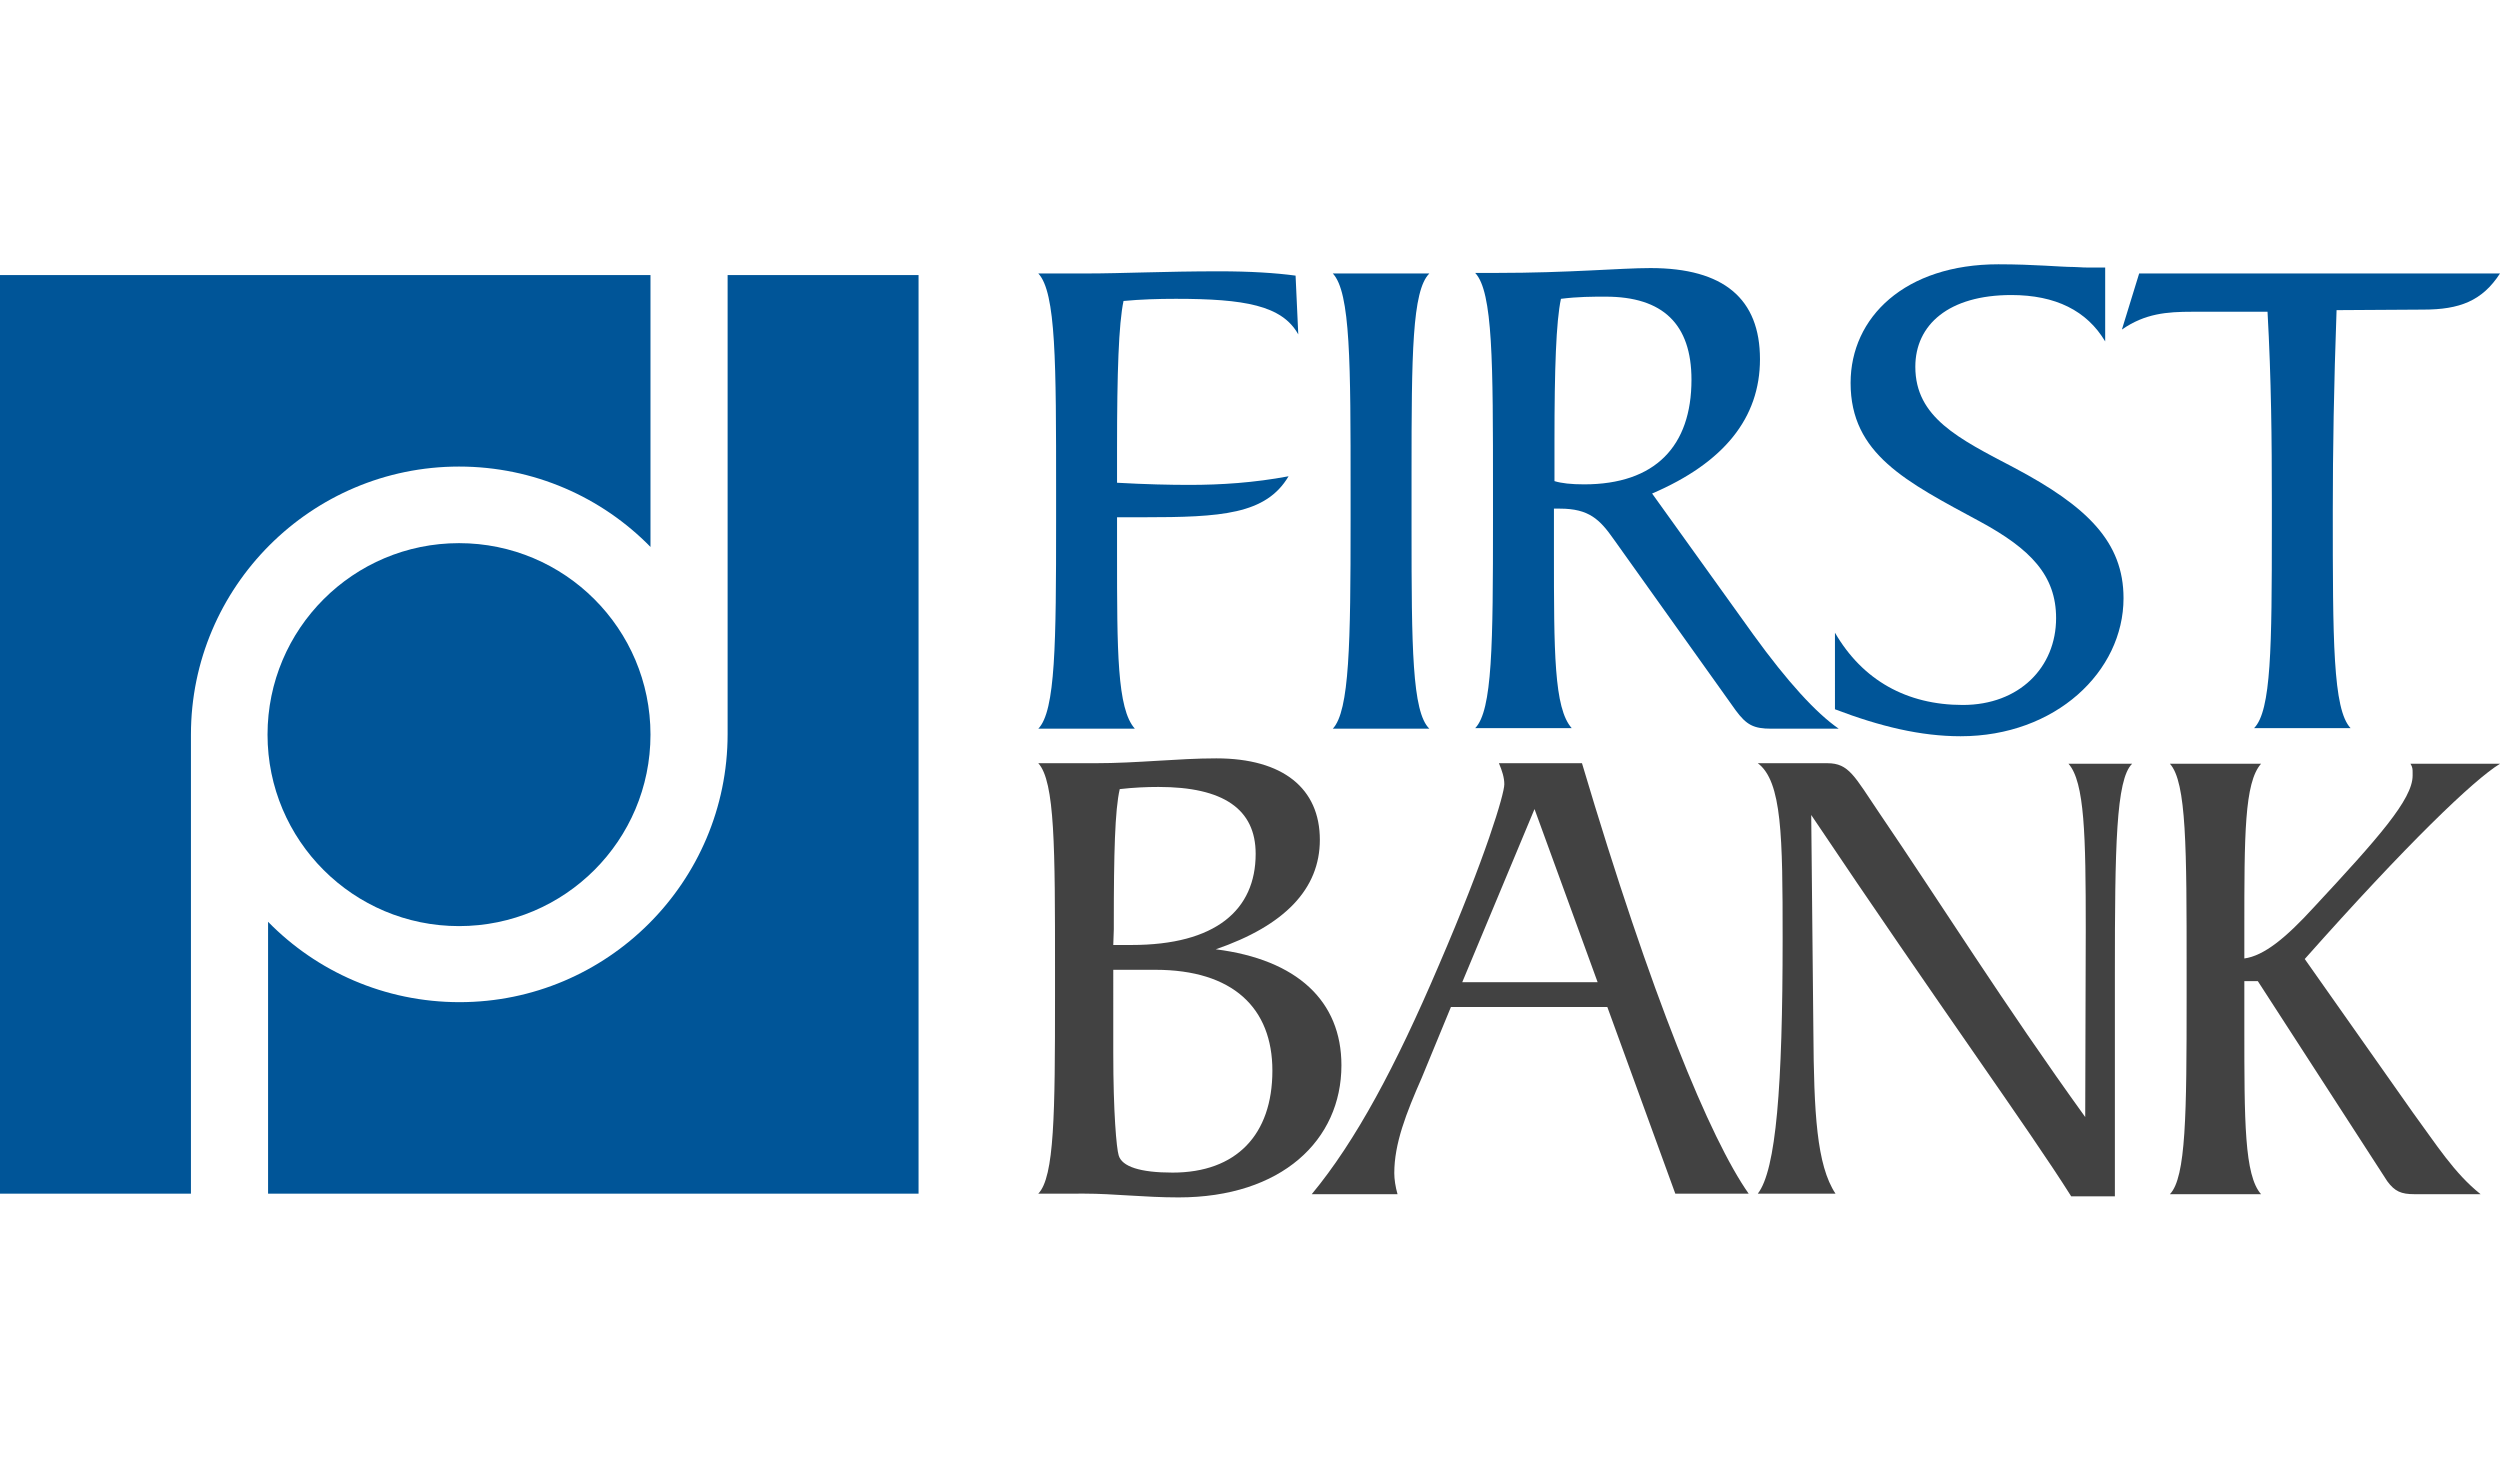<?xml version="1.0" encoding="utf-8"?>
<!-- Generator: Adobe Illustrator 25.1.0, SVG Export Plug-In . SVG Version: 6.00 Build 0)  -->
<svg version="1.1" id="Layer_2_1_" xmlns="http://www.w3.org/2000/svg" xmlns:xlink="http://www.w3.org/1999/xlink" x="0px" y="0px"
	 viewBox="0 0 463.5 271.1" style="enable-background:new 0 0 463.5 271.1;" xml:space="preserve">
<style type="text/css">
	.st0{fill:#424242;}
	.st1{fill:#005598;}
	.st2{display:none;fill:#FFFFFF;}
</style>
<g>
	<g id="B_1_">
		<path class="st0" d="M192.5,221.3c3-3.1,3.1-14.9,3.1-36.5v-5.1c0-22.5,0-34.8-3.1-38.2H203c8,0,15.4-0.9,22.5-0.9
			c12.4,0,19.2,5.6,19.2,15.1c0,9.1-6.5,15.9-19.3,20.3c15.1,1.9,23.3,9.6,23.3,21.5c0,13.9-11.1,24.5-30.2,24.5
			c-6.3,0-12.1-0.7-17.4-0.7L192.5,221.3L192.5,221.3z M206.4,175.2h3.4c15.6,0,23-6.5,23-16.9c0-8.3-6-12.4-18-12.4
			c-2.2,0-4.6,0.1-7.2,0.4c-0.9,3.9-1.1,11.9-1.1,24.9v1.1L206.4,175.2L206.4,175.2z M206.4,195.2c0,11.1,0.6,17.7,1,19
			c0.6,2.1,4,3.2,10,3.2c11.8,0,18.5-7,18.5-18.9c0-11.6-7.3-18.7-21.7-18.7h-7.8V195.2z"/>
		<path class="st0" d="M266.7,179.1c8.8-20.4,12.2-31.9,12.2-33.7c0-1.2-0.4-2.5-1-3.9h15.4c12.9,43.4,23.8,69.7,30.9,79.8h-13.6
			L298,186.7h-29l-5.4,13.1c-2.9,6.6-5.1,12.2-5.1,17.7c0,1.1,0.2,2.5,0.6,3.9h-15.9C251.4,211.5,258.8,197.6,266.7,179.1z
			 M296.2,182.1L284.5,150l-13.4,32.1H296.2z"/>
		<path class="st0" d="M336.2,191.2c0.1,15.1,0.6,24.8,4.1,30.1h-14.4c3.4-4.4,4.6-19.9,4.6-47.3c0-18.9-0.1-29.1-4.6-32.5h12.9
			c4,0,5,2.4,9.6,9.2c11.3,16.6,23.2,35.6,38.2,56.4l0.1-34.8c0-17.4-0.2-27.3-3.2-30.7h11.8c-3,2.9-3.2,15.4-3.2,39v41.2H384
			c-7.8-12.4-24.6-35.5-48.2-70.7L336.2,191.2z"/>
		<path class="st0" d="M429,168.2c11.9-12.8,18.3-20,18.3-24.4v-0.6c0-0.5,0-1-0.4-1.6h16.6c-4.9,3-17.2,14.8-36.2,36.2l20,28.4
			c4.4,6,7.7,11.3,12.6,15.2h-12.3c-2.4,0-3.6-0.5-5-2.4l-24-37.1h-2.5v8.6c0,17.4,0,27.4,3.1,30.9h-16.9c3-3.1,3.1-14.9,3.1-36.5
			v-5.1c0-22.5,0-34.8-3.1-38.2h16.9c-3.1,3.5-3.1,13.3-3.1,30.7v5.4C419.7,177.2,423.7,174,429,168.2z"/>
	</g>
	<g id="F_1_">
		<path class="st1" d="M220.5,89.9c5.9,0,12-0.4,18.4-1.6c-4.2,7.1-12.5,7.6-26.9,7.6h-4.9v6.5c0,18.4,0,29,3.3,32.7h-17.9
			c3.2-3.3,3.3-15.8,3.3-38.6v-5.4c0-23.8,0-36.9-3.3-40.4h9.1c6.3,0,14.4-0.4,24.4-0.4c5.8,0,10.5,0.3,14.2,0.8l0.5,10.9
			c-3-5.4-10-6.6-22.7-6.6c-3.3,0-6.5,0.1-9.7,0.4c-0.9,4.3-1.2,13.2-1.2,27.4v6.3C212.4,89.8,216.9,89.9,220.5,89.9z"/>
		<path class="st1" d="M250.4,96.5v-5.4c0-23.8,0-36.9-3.3-40.4H265c-3.2,3.2-3.3,15-3.3,37V98c0,22,0.1,34,3.3,37.1h-17.9
			C250.2,131.8,250.4,119.3,250.4,96.5z"/>
		<path class="st1" d="M306,49.7c13.6,0,20.3,5.7,20.3,16.9c0,10.9-6.7,19.2-20,24.9l18.8,26.2c6.3,8.7,11.6,14.5,15.8,17.4h-12.5
			c-3.3,0-4.6-0.7-6.6-3.4L299.2,100c-2.6-3.7-4.6-5.7-10-5.7h-1.1v8c0,18.6,0,29,3.3,32.7h-17.9c3.2-3.3,3.3-15.5,3.3-38.6V91
			c0-23.8,0-36.9-3.3-40.4h3.8C291.1,50.6,300.3,49.7,306,49.7z M293.7,89.8c13.2,0,19.9-7.1,19.9-19.4c0-10.3-5.3-15.4-15.9-15.4
			c-2.5,0-5.1,0-8.3,0.4c-0.9,4.2-1.2,13-1.2,26.3v7.5C289.5,89.6,291.3,89.8,293.7,89.8z"/>
		<path class="st1" d="M340.2,117.3c5.1,8.8,13.3,13.4,23.7,13.4c10.5,0,17.3-7,17.3-16.1c0-7.9-4.7-12.8-14.1-17.9
			c-13.7-7.4-24-12.5-24-25.7c0-12.2,10.1-22,27.4-22c6.7,0,11.5,0.5,14,0.5c0.7,0,1.4,0.1,2.5,0.1h3.3v13.7
			c-3.4-5.7-9.2-8.6-17.4-8.6c-11.6,0-17.8,5.5-17.8,13.3c0,9.4,8,13.3,18.3,18.7c13.6,7.2,20.3,13.8,20.3,24.2
			c0,13.6-12.6,25.6-30.2,25.6c-7.4,0-14.9-1.8-23.3-5L340.2,117.3L340.2,117.3z"/>
		<path class="st1" d="M421.2,97.9v-5.1c0-11.1-0.1-22.4-0.8-35h-14c-4.6,0-8.7,0.3-13,3.3l3.2-10.4h66.9c-3.3,5.1-7.5,6.7-14.2,6.7
			l-16.1,0.1c-0.5,13.8-0.7,26.1-0.7,37.1c0,24.1,0,36.9,3.3,40.4h-17.9C421.1,131.8,421.2,119.9,421.2,97.9z"/>
	</g>
	<g id="icon-FIX_3_">
		<path class="st2" d="M120.6,51v50.4c-9-9.2-21.6-14.9-35.5-14.9c-27.4,0-49.7,22.3-49.7,49.7v85.1h14.2v-50.4
			c9,9.2,21.6,14.9,35.5,14.9c27.4,0,49.7-22.3,49.7-49.7V51H120.6z M85.1,171.6c-19.6,0-35.5-15.9-35.5-35.5s15.9-35.5,35.5-35.5
			s35.5,15.9,35.5,35.5S104.7,171.6,85.1,171.6z"/>
		<circle class="st1" cx="85.1" cy="136.2" r="35.5"/>
		<path class="st1" d="M170.3,51v170.3H49.7v-50.4c9,9.2,21.6,14.9,35.5,14.9c27.4,0,49.7-22.3,49.7-49.7V51H170.3z"/>
		<path class="st1" d="M120.6,51v50.4c-9-9.2-21.6-14.9-35.5-14.9c-27.4,0-49.7,22.3-49.7,49.7v85.1H0V51H120.6z"/>
	</g>
</g>
</svg>
